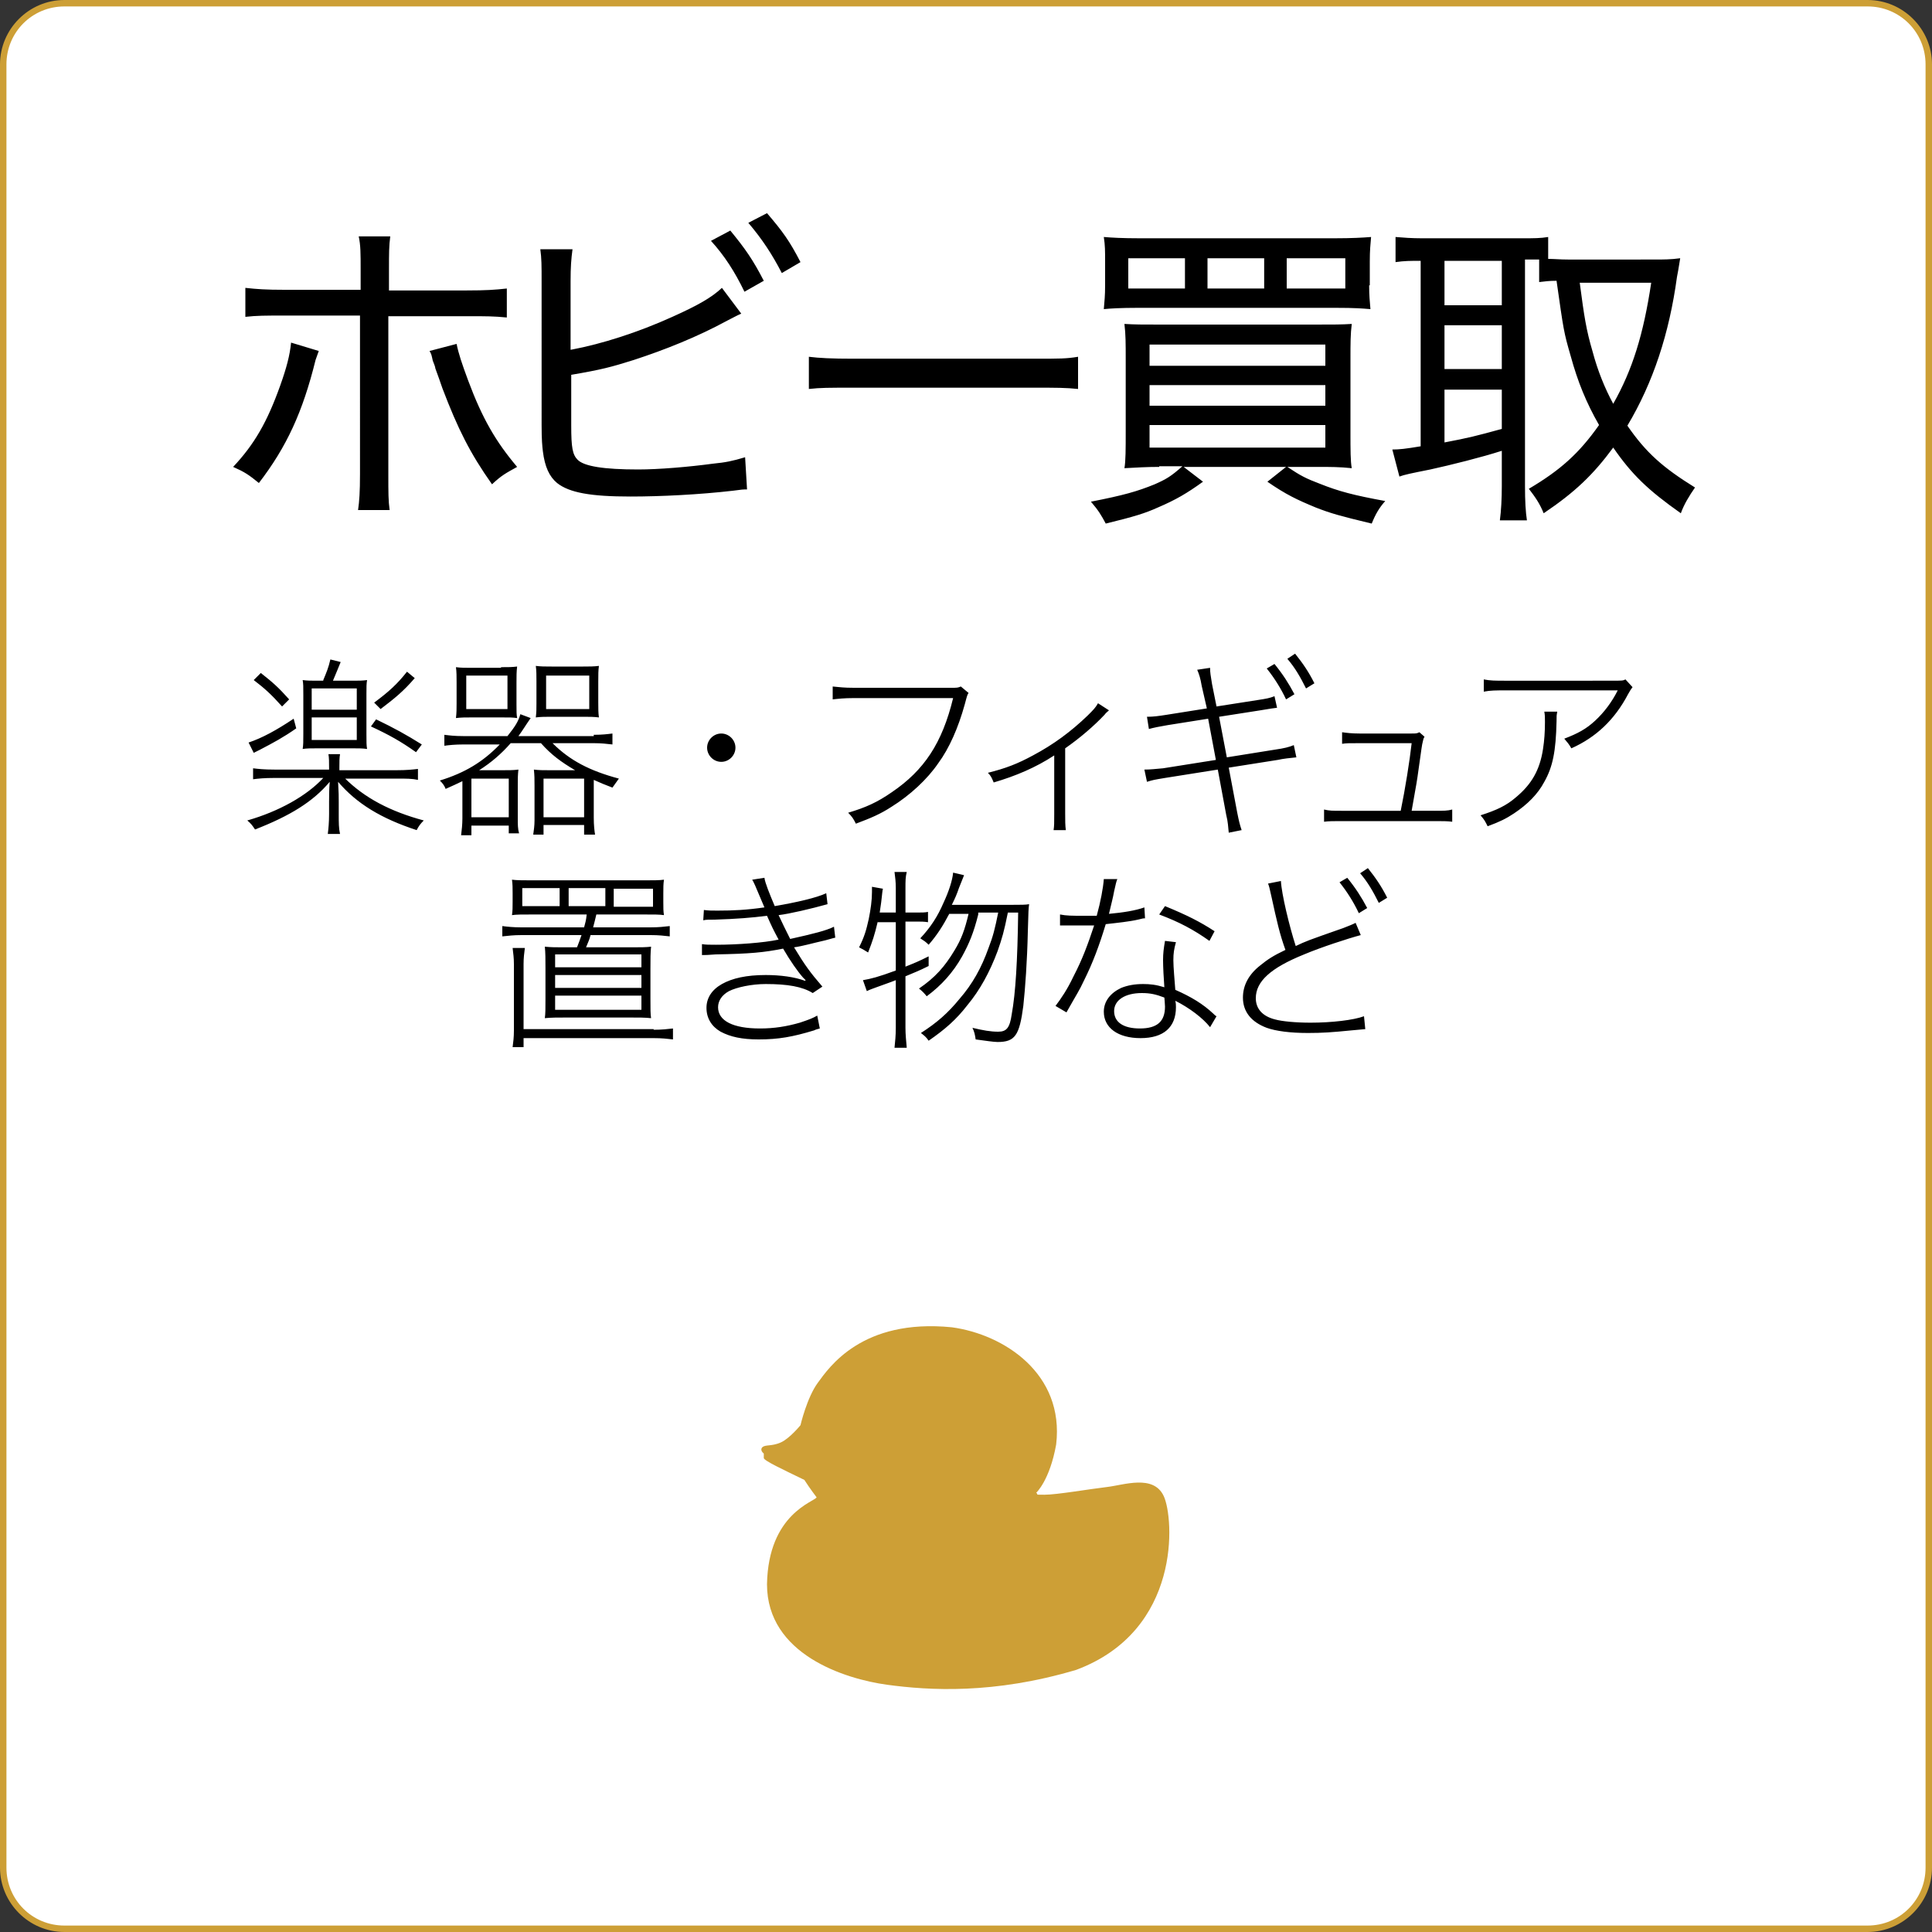 <svg version="1.1" id="レイヤー_1" xmlns="http://www.w3.org/2000/svg" x="0" y="0" viewBox="0 0 300 300" xml:space="preserve"><rect x="0" y="0" width="300" height="300" fill="#333333" stroke="none"/><style>.st1{fill:#cd9f36}</style><path d="M10 299.5c-5.2 0-9.5-4.3-9.5-9.5V10C.5 4.8 4.8.5 10 .5h280c5.2 0 9.5 4.3 9.5 9.5v280c0 5.2-4.3 9.5-9.5 9.5H10z" fill="#fff"/><path class="st1" d="M290 1c5 0 9 4 9 9v280c0 5-4 9-9 9H10c-5 0-9-4-9-9V10c0-5 4-9 9-9h280m0-1H10C4.5 0 0 4.5 0 10v280c0 5.5 4.5 10 10 10h280c5.5 0 10-4.5 10-10V10c0-5.5-4.5-10-10-10z"/><path d="M49.5 54.5c-.2.5-.2.6-.5 1.4-2 8.1-4.5 13.5-8.8 19.1-1.6-1.3-2.2-1.7-4-2.5 3.3-3.5 5.3-7 7.3-12.6 1-2.8 1.5-4.7 1.7-6.7l4.3 1.3zM56 41.9c0-2.6 0-3.8-.3-5.2h4.9c-.2 1.5-.2 2.6-.2 5.3v3.1h12.1c3 0 4.4-.1 6.2-.3v4.5c-2-.2-3.2-.2-6.1-.2H60.3v24.5c0 3 0 4.1.2 5.6h-4.9c.2-1.4.3-2.8.3-5.6V49H44.1c-2.9 0-4.2 0-6 .2v-4.5c1.8.2 3.2.3 6.1.3H56v-3.1zm14.9 11.5c.3 1.5.8 3 1.8 5.7 2.2 5.9 4.3 9.5 7.6 13.4-1.8 1-2.4 1.3-3.9 2.7-3.4-4.8-5.3-8.6-7.7-14.9-.4-1.2-.6-1.7-1.1-3.1 0-.2-.2-.7-.4-1.2-.2-.9-.2-1-.5-1.5l4.2-1.1zm17.8.9c4.8-.9 10.4-2.7 15.7-5.1 4-1.8 6.1-3 7.7-4.5l3 4c-.9.4-1 .5-2.2 1.1-4.6 2.5-9.6 4.5-14.5 6.1-3.5 1.1-5 1.5-9.7 2.3v7.9c0 3.4.2 4.5 1 5.3 1 1 4 1.5 9.4 1.5 3.2 0 7.9-.4 11.6-.9 2-.2 3-.4 5-1l.3 5c-.7 0-.7 0-2.2.2-5.2.6-11.2.9-15.9.9-6.2 0-9.5-.6-11.4-2.1-1.2-1-1.9-2.5-2.2-4.9-.1-.8-.2-1.8-.2-4.1V43.6c0-2.3 0-3.5-.2-4.9h5c-.2 1.5-.3 2.7-.3 5v10.6zm24.7-18.5c2.3 2.8 3.5 4.5 5.2 7.8l-3 1.7c-1.5-3.1-3.1-5.6-5.2-7.9l3-1.6zm5.7-2.7c2.4 2.8 3.5 4.3 5.2 7.6l-2.9 1.7c-1.5-2.9-3-5.2-5.2-7.8l2.9-1.5zm6.5 22.3c1.6.2 3.5.3 6.9.3h28.1c4 0 5 0 6.8-.3v5c-1.9-.2-3.3-.2-6.8-.2h-28c-4 0-5.2 0-7 .2v-5zM180 72.5c-2 0-3.5.1-5.4.2.2-1.1.2-3 .2-5.8V55.8c0-2.4 0-3.9-.2-5.5 1.7.1 2.6.1 5.5.1h24.1c3 0 4.1 0 5.7-.1-.2 1.6-.2 3-.2 5.5v11.3c0 2.8 0 4.5.2 5.6-1.9-.2-3.3-.2-5.4-.2h-4.6c2.1 1.4 2.9 1.8 5 2.6 3 1.2 5.3 1.8 10.2 2.7-.9 1-1.5 2-2.1 3.5-5-1.2-6.4-1.6-8.7-2.5-2.9-1.2-4.6-2-7.5-4l2.9-2.3h-15.9l3 2.3c-2.5 1.8-4.2 2.8-7 4-2 .9-3.6 1.4-8.1 2.5-.7-1.3-1.1-2-2.3-3.4 5.1-1 7.2-1.6 9.9-2.7 1.8-.8 2.5-1.2 4.3-2.8H180zm32.6-28.2c0 1.6.1 2.5.2 3.7-1.3-.1-2.3-.2-5.4-.2h-30.7c-2.7 0-4.3.1-5.3.2.1-1.3.2-2 .2-3.7v-3.7c0-1.6 0-2.5-.2-3.8 1.2.1 2.8.2 5.6.2h30.2c2.8 0 4.4-.1 5.7-.2-.1 1.2-.2 2-.2 3.8v3.7zM184 40.1h-8.8v4.7h8.8v-4.7zm-5.5 16.7h27.3v-3.3h-27.3v3.3zm0 6.2h27.3v-3.2h-27.3V63zm0 6.5h27.3V66h-27.3v3.5zm17.8-29.4h-8.8v4.7h8.8v-4.7zm12.6 4.7v-4.7h-9.1v4.7h9.1zm11.7-4.3c-1.6 0-2.5 0-3.9.2v-3.9c1.2.1 2.5.2 4.1.2h15.6c1.8 0 2.8 0 4-.2v3.4c1 0 1.8.1 3.1.1H257c1.2 0 2.5 0 3.9-.2-.1.5-.2 1.4-.5 2.9-1.2 8.8-3.7 16.4-7.7 23.1 2.9 4.2 5.5 6.5 10.5 9.6-.9 1.3-1.7 2.6-2.2 4-5.1-3.6-7.6-6-10.5-10.2-3.1 4.2-5.9 6.9-10.8 10.2-.6-1.5-1.3-2.5-2.3-3.8 4.9-2.9 7.8-5.5 10.9-9.9-2-3.5-3.3-6.7-4.4-10.7-1.1-3.8-1.1-4-2.2-11.7-1.2 0-1.8.1-2.7.2v-3.5h-2.2v35.2c0 2.3.1 4 .3 5.3h-4.2c.2-1.5.3-3.4.3-5.3V70c-3.1 1-7.9 2.2-11.1 2.9-3 .6-4 .8-4.8 1.1l-1.1-4.2c1.1 0 2-.1 4.4-.5V40.5zm3.7 6.9h8.9v-6.9h-8.9v6.9zm0 9.9h8.9v-6.8h-8.9v6.8zm0 11.4c3.7-.7 4.9-1 8.9-2.1v-6.1h-8.9v8.2zm21-24.8c.7 5.3 1 7.3 2 10.7.8 3 1.9 5.7 3.2 8.1 3-5.3 4.7-10.8 5.9-18.8h-11.1zM53.5 120.8c3.1 3.1 7.1 5.2 12.3 6.6-.5.5-.8.9-1.1 1.5-5.5-1.8-9.3-4.1-12.2-7.5.1 1.7.1 2.3.1 3.1v1.9c0 1.4 0 2.2.2 3.1h-1.9c.1-.8.2-1.8.2-3.1v-1.9c0-.6 0-2.1.1-3.1-2.6 3.1-6.2 5.3-11.6 7.4-.4-.6-.6-.9-1.2-1.4 4.9-1.4 9.2-3.8 11.8-6.6h-7.6c-1.6 0-2.5.1-3.3.2v-1.7c.8.1 1.7.2 3.3.2h8.5v-.3c0-.9 0-1.5-.1-2.1h1.8c-.1.6-.1 1.1-.1 2.1v.4h8.8c1.7 0 2.5-.1 3.4-.2v1.7c-.9-.2-1.7-.2-3.4-.2h-8zm-7.5-7.7c-2 1.4-3.5 2.2-5.6 3.3l-1 .5-.8-1.6c2.1-.7 4.3-1.9 7-3.7l.4 1.5zm-5.5-8.6c1.9 1.5 2.7 2.2 4.4 4.1l-1.1 1.1c-1.7-1.9-2.7-2.8-4.4-4.1l1.1-1.1zm9.7 1.1c.5-1.2.8-1.9 1.1-3.2l1.6.4c-.4 1-.7 1.7-1.2 2.9h3.1c.9 0 1.5 0 2.2-.1-.1.6-.1 1-.1 2.2v6.2c0 1.3 0 1.7.1 2.3-.7-.1-1.3-.1-2.1-.1h-5.7c-.9 0-1.6 0-2.2.1.1-.7.1-1.1.1-2.3v-6.2c0-1.2 0-1.6-.1-2.2.7.1 1.3.1 2.2.1h1zm-1.8 4.6h7v-3.3h-7v3.3zm0 4.7h7v-3.5h-7v3.5zm10-3.2c2.9 1.4 4.7 2.4 7.1 3.9l-.9 1.2c-2.4-1.7-4.2-2.7-7-4l.8-1.1zm6-6.4c-1.8 2.1-3.2 3.2-5.3 4.8l-1-1c2.3-1.7 3.6-2.9 5.1-4.8l1.2 1zm27.8 8.8c1.3 0 2.1-.1 2.9-.2v1.7c-.9-.1-1.7-.2-2.9-.2h-6.4c2.7 2.7 5.8 4.3 10.3 5.5l-1 1.4c-1.3-.5-1.8-.7-2.9-1.2v5.9c0 1.1.1 2 .2 2.6h-1.7v-1.5h-6.3v1.5h-1.6c.1-.7.2-1.4.2-2.2V122c0-1 0-1.6-.1-2.5.8.1 1.4.1 2.5.1h3.9c-2.2-1.3-3.7-2.4-5.3-4.2h-4.7c-1.4 1.6-3 3-4.9 4.2H78c1.1 0 1.7 0 2.5-.1-.1.8-.1 1.5-.1 2.5v5.1c0 .9 0 1.6.2 2.3H79v-1.2h-5.8v1.5h-1.6c.1-.8.2-1.7.2-2.6v-5.8c-1 .5-1.3.6-2.6 1.2-.2-.5-.4-.8-.9-1.3 3.9-1.2 6.7-2.9 9.3-5.6h-5.7c-1.2 0-2.2.1-2.9.2v-1.7c.8.1 1.6.2 2.9.2h6.9c1.2-1.5 1.7-2.3 2-3.4l1.6.6c-.9 1.3-1.3 2-1.9 2.8h11.7zm-14.4-10.5c1.1 0 1.7 0 2.5-.1-.1.8-.1 1.5-.1 2.5v3.4c0 1.2 0 1.5.1 2.1-.7-.1-1.1-.1-2.5-.1h-4.5c-1 0-1.7 0-2.5.1.1-.8.1-1.5.1-2.3V106c0-.9 0-1.7-.1-2.4.8.1 1.4.1 2.5.1h4.5zm-5.4 6.5h6.4v-5.2h-6.4v5.2zm.7 16.8H79v-6h-5.8v6zm19.8-17.8c0 .9 0 1.6.1 2.3-.8-.1-1.5-.1-2.5-.1h-4.8c-1 0-1.7 0-2.5.1.1-.8.1-1.3.1-2.2v-3.4c0-.9 0-1.7-.1-2.4.8.1 1.4.1 2.5.1h4.8c1 0 1.7 0 2.5-.1-.1.7-.1 1.4-.1 2.4v3.3zm-8.5 17.8h6.3v-6h-6.3v6zm.4-16.8h6.7v-5.2h-6.7v5.2zm29.4 6c0 1.2-1 2.2-2.2 2.2s-2.2-1-2.2-2.2c0-1.2 1-2.2 2.2-2.2 1.2 0 2.2 1 2.2 2.2zm36.2-8.5c-.2.3-.2.3-.6 1.8-1 3.6-2.4 6.8-4.1 9.1-1.7 2.5-4.4 5-7.3 6.8-1.7 1.1-3.1 1.7-5.5 2.6-.4-.8-.6-1.1-1.2-1.7 2.7-.8 4.5-1.6 6.8-3.2 5-3.4 7.8-7.6 9.5-14.6h-15.5c-1.4 0-2.3.1-3.2.2v-2c1.1.1 1.7.2 3.3.2h15c1.1 0 1.1 0 1.6-.2l1.2 1zm21.8 2.7c-.3.3-.4.3-.7.7-1.6 1.7-3.8 3.6-6.1 5.2v10.1c0 1.2 0 1.8.1 2.6h-1.9c.1-.7.1-1 .1-2.5v-9.1c-2.9 1.9-6 3.2-9.4 4.2-.3-.7-.4-1-.9-1.5 2.8-.7 4.6-1.4 7-2.7 3.2-1.7 5.9-3.7 8.5-6.2.9-.9 1.2-1.2 1.6-1.9l1.7 1.1zm14.4-3.8c-.2-1.2-.4-1.8-.7-2.5l2-.3c0 .8.1 1.2.3 2.5l.7 3.5 6.4-1c1.3-.2 1.9-.3 2.6-.6l.4 1.8c-.8.1-.8.1-2.6.4l-6.4 1 1.2 6.3 7.5-1.2c1.4-.2 2.2-.4 2.9-.7l.4 1.9c-1 .1-2 .2-2.9.4l-7.6 1.2 1.3 6.9c.3 1.5.4 1.9.7 2.8l-2 .4c-.1-.9-.1-1.6-.4-2.8l-1.3-7-8.2 1.3c-1.8.3-1.8.3-2.8.6l-.4-1.9c1 0 1.7-.1 2.9-.2l8.2-1.3-1.2-6.4-6.3 1c-1.2.2-2.2.4-2.9.6l-.3-1.9c1 0 1.7-.1 3-.3l6.3-1-.8-3.5zm11.3-3.4c1.3 1.6 2.2 3 3.1 4.7l-1.3.8c-.8-1.7-1.8-3.3-3-4.8l1.2-.7zm3.2-1.6c1.2 1.5 2.1 2.8 3 4.6l-1.3.8c-.9-1.8-1.7-3.2-2.9-4.6l1.2-.8zm21.7 24.4c1.4 0 2 0 2.7-.2v1.9c-.7-.1-1.5-.1-2.7-.1h-14.5c-1.2 0-2 0-2.7.1v-1.9c.8.2 1.3.2 2.7.2h9.2c.7-3.4 1.4-7.8 1.7-10.5H211c-1.7 0-1.9 0-2.6.1v-1.8c.7.1 1.5.2 2.7.2h8.1c.7 0 .8 0 1.2-.2l.8.7c-.2.3-.2.5-.3.9-.1.4-.1.4-.8 5.4-.2 1.4-.5 2.8-.9 5.2h3.6zm19-15.3c-.1.5-.1.5-.1 1.4-.1 4.7-.6 7.1-1.9 9.4-1 1.9-2.6 3.5-4.7 4.9-1.2.8-2.2 1.3-4.1 2-.4-.8-.5-1-1.1-1.7 2.5-.8 4-1.5 5.5-2.8 2.4-2 3.7-4.2 4.2-7.5.2-1.3.3-2.6.3-4.2 0-.8 0-1-.1-1.6h2zm11.7-3.9c-.3.4-.3.4-.7 1.1-2.1 4-5 6.7-8.8 8.4-.4-.7-.6-.9-1.1-1.5 2.1-.8 3.4-1.5 4.8-2.8 1.4-1.3 2.6-2.9 3.5-4.7h-17.4c-1.5 0-2.4 0-3.4.2v-1.9c1 .2 1.8.2 3.4.2H250c2 0 2 0 2.4-.2l1.1 1.2zM82.8 142c-1.8 0-2.6 0-3.3.1.1-.7.1-1.2.1-2v-1.4c0-.8 0-1.4-.1-2.1.8.1 1.8.1 3.4.1h16.9c1.6 0 2.6 0 3.3-.1-.1.7-.1 1.2-.1 2.1v1.4c0 .9 0 1.4.1 2-.7-.1-1.4-.1-3.3-.1h-7.2c-.2.9-.3 1.2-.5 2h8.9c1.3 0 2.1-.1 3-.2v1.6c-.9-.1-1.7-.2-3-.2h-9.3c-.2.8-.3.9-.7 1.9h7c1.5 0 2.3 0 3.1-.1-.1.9-.1 1.9-.1 3.4v4.7c0 1.6 0 2.4.1 3-1-.1-1.8-.1-3.4-.1H88c-1.5 0-2.4 0-3.4.1.1-.7.1-1.5.1-3v-4.7c0-1.4 0-2.5-.1-3.4 1 .1 1.6.1 3.1.1h1.9c.3-.8.4-1 .7-1.9H81c-1.3 0-2 .1-3 .2v-1.6c.8.1 1.7.2 3 .2h9.7c.2-.8.3-1 .4-2h-8.3zm18.7 17.9c1.3 0 2.1-.1 3-.2v1.7c-.9-.1-1.7-.2-3-.2H81.3v1.4h-1.7c.1-.8.2-1.5.2-2.6v-10.3c0-1-.1-1.6-.2-2.5h1.9c-.1.8-.2 1.5-.2 2.5v10.1h20.2zm-14.6-22h-5.8v2.8h5.8v-2.8zm-.7 12.3h13.4v-2H86.2v2zm0 3.2h13.4v-2H86.2v2zm0 3.4h13.4v-2.2H86.2v2.2zm7.8-18.9h-5.7v2.8H94v-2.8zm7.4 2.9V138h-6.1v2.8h6.1zm7.9.5c.7.1 1.2.1 2.1.1 2.5 0 4.5-.1 7.3-.5-1.6-3.8-1.6-3.8-1.9-4.3l1.9-.3c.1.8.8 2.5 1.6 4.4 3.5-.6 6.5-1.3 8-2l.2 1.7c-2.5.7-5.9 1.5-7.6 1.7.5 1.1 1.2 2.5 1.8 3.7 3.6-.8 5.6-1.3 6.8-1.9l.2 1.7c-.5.1-.7.2-1.5.4-2.2.5-3.5.9-4.9 1.1 1.7 2.8 2.5 3.9 4.4 6.1l-1.5 1c-1.6-1-3.9-1.4-7.3-1.4-2.2 0-4.5.5-5.7 1.1-1.1.6-1.7 1.5-1.7 2.5 0 2.1 2.3 3.3 6.5 3.3 2.2 0 4.1-.3 6.2-.9 1.5-.5 2-.7 2.7-1.1l.4 2c-.3.1-.5.1-.9.3-3.3 1-5.5 1.4-8.6 1.4-2.6 0-4.4-.4-5.9-1.2-1.4-.8-2.2-2.1-2.2-3.7 0-1.5.8-2.8 2.4-3.7 1.6-.9 3.8-1.4 6.8-1.4 2.3 0 4.5.3 6.1.9l.1-.1-.4-.4c-.8-.9-2-2.6-3.1-4.5-3 .6-5.1.8-10.5.9-1.3.1-1.5.1-2.1.1v-1.7c.6.1 1.1.1 2.2.1 3.2 0 7.4-.3 9.7-.8-.9-1.7-1-1.9-1.8-3.7-2.3.3-4.8.5-8.1.6-1.1 0-1.3 0-1.8.1l.1-1.6zm27 1.8c-.5 2.1-.8 3-1.5 4.8-.5-.3-.8-.5-1.4-.8.8-1.6 1.1-2.6 1.5-4.4.3-1.5.5-2.9.5-4.2v-.8l1.7.3c-.1.4-.1.7-.2 1.5-.1 1-.2 1.4-.3 2.2h2.5v-3.8c0-1-.1-1.7-.2-2.5h1.9c-.2.8-.2 1.4-.2 2.5v3.8h1.6c1 0 1.4 0 1.9-.1v1.6c-.6-.1-1.1-.1-1.9-.1h-1.6v7c1.5-.6 2-.8 3.6-1.6v1.5c-1.6.8-2.2 1-3.6 1.6v8c0 1 .1 2 .2 3.1h-1.9c.1-1 .2-1.9.2-3.1v-7.4c-.5.2-.5.2-3 1.1-.5.2-.9.3-1.5.6l-.6-1.7c1.2-.2 2.4-.5 5.1-1.5v-7.5h-2.8zm15.6-1.1c-.7 2.8-1.4 4.5-2.5 6.5-1.4 2.5-3.2 4.5-5.5 6.2-.4-.5-.7-.8-1.2-1.2 2.5-1.7 4-3.4 5.5-5.9 1.1-1.8 1.6-3.2 2.2-5.7h-3c-1 1.9-1.9 3.3-3.2 4.8-.5-.5-.7-.6-1.3-1 1.6-1.7 2.7-3.4 3.6-5.5.8-1.7 1.4-3.5 1.5-4.7l1.7.4-.8 2c-.3.9-.6 1.6-1.1 2.6h9.5c1.2 0 2 0 2.5-.1-.1.8-.1.8-.2 4.3-.1 4.5-.4 8.7-.7 11.5-.6 4.6-1.3 5.6-4 5.6-.6 0-1.9-.2-3.4-.4-.1-.7-.2-1.2-.5-1.8 1.7.4 2.8.6 4 .6 1.3 0 1.8-.6 2.1-2.7.6-3.3.9-8.3 1-15.8h-1.6c-.6 3-.9 4-1.6 6-1.2 3.2-2.7 6-4.7 8.4-1.7 2.2-3.4 3.7-6 5.5-.4-.6-.7-.8-1.2-1.2 2.5-1.6 4.2-3.1 6-5.3 2-2.3 3.4-4.8 4.5-7.9.7-1.8 1-3 1.5-5.5h-3.1zm21.6-5.5c-.2.5-.2.6-.5 1.9-.2 1.1-.4 1.8-.8 3.5 2.2-.2 4.1-.5 5.5-1l.1 1.7c-.3 0-.3 0-1.1.2-1.3.3-3.2.5-5 .7-1 3.3-2 6-3.4 8.8-.8 1.7-.9 1.7-2.7 4.9l-1.7-1c.9-1.2 1.8-2.5 2.8-4.6 1.4-2.7 2.2-4.9 3.2-7.9h-5.3V142c1 .2 1.8.2 3.6.2h2.1c.6-2.2 1-4.3 1.1-5.7h2.1zm14.4 23c-1.1-1.4-3.2-3-5.4-4.1.1.4.1.7.1 1 0 3.1-1.9 4.8-5.5 4.8-3.5 0-5.7-1.6-5.7-4.1 0-1.6 1-2.9 2.7-3.7 1-.4 2.1-.6 3.4-.6 1.1 0 2 .1 3.3.5-.1-1.3-.2-3.2-.2-4.2 0-1.1.1-1.8.3-3l1.7.2c-.3 1.1-.4 1.7-.4 2.8 0 1.1.2 3.2.3 4.6 2.5 1.1 4.3 2.2 5.9 3.7.3.3.3.3.5.4l-1 1.7zm-10.6-5.3c-2.6 0-4.3 1.1-4.3 2.8 0 1.7 1.4 2.7 4 2.7 2.7 0 3.9-1.1 3.9-3.4 0-.4-.1-1.4-.1-1.4-1.3-.5-2.2-.7-3.5-.7zm10.5-8.1c-2.4-1.7-4.6-2.9-7.8-4.1l.9-1.3c3.4 1.4 5.4 2.4 7.7 3.9l-.8 1.5zm11.1-9.3c.1 2 1.3 7 2.3 10.1 1.7-.8 1.7-.8 7.4-2.8 1-.4 1.3-.5 1.9-.8l.8 1.9c-1.9.5-6.2 1.9-8.8 3-5.2 2.1-7.5 4.2-7.5 6.8 0 1.6 1 2.8 3 3.3 1.1.3 3.2.5 5.5.5 3.3 0 6.7-.4 8.3-1l.2 2-2.2.2c-3 .3-4.5.4-6.7.4-2.8 0-5-.3-6.4-.8-2.4-.9-3.7-2.5-3.7-4.7 0-1.9.9-3.6 2.7-5 1.1-.9 2-1.5 3.9-2.4-.9-2.5-1.3-4.3-2.2-8.4-.3-1.3-.3-1.4-.5-1.9l2-.4zm10.3-.5c1.3 1.6 2.2 3 3.1 4.7l-1.3.8c-.8-1.7-1.8-3.3-3-4.8l1.2-.7zm3.2-1.5c1.2 1.5 2.1 2.8 3 4.6l-1.3.8c-.9-1.8-1.7-3.2-2.9-4.6l1.2-.8z"/><path class="st1" d="M126.8 232.5s-1-1.3-1.9-2.7c-3.3-1.6-6.3-3-6.3-3.4v-.7s-.7-.5-.2-1c.5-.4 1.4-.1 2.8-.7s3.1-2.7 3.1-2.7 1-4.3 2.7-6.6c1.7-2.3 6.8-10 20.8-8.6 8.1 1.1 17.5 7.2 16.2 18.2-1 5.6-3.1 7.5-3.1 7.5.5.3-.5.3 1.3.3 1.9 0 7.1-.9 9.7-1.2s7.2-2 8.8 1.4 2.8 20.9-13.6 27c-12.8 3.8-22.8 3.2-29.4 2.3-6.5-.9-18.6-4.7-18.6-15.6.2-11 7.4-12.8 7.7-13.5z"/></svg>